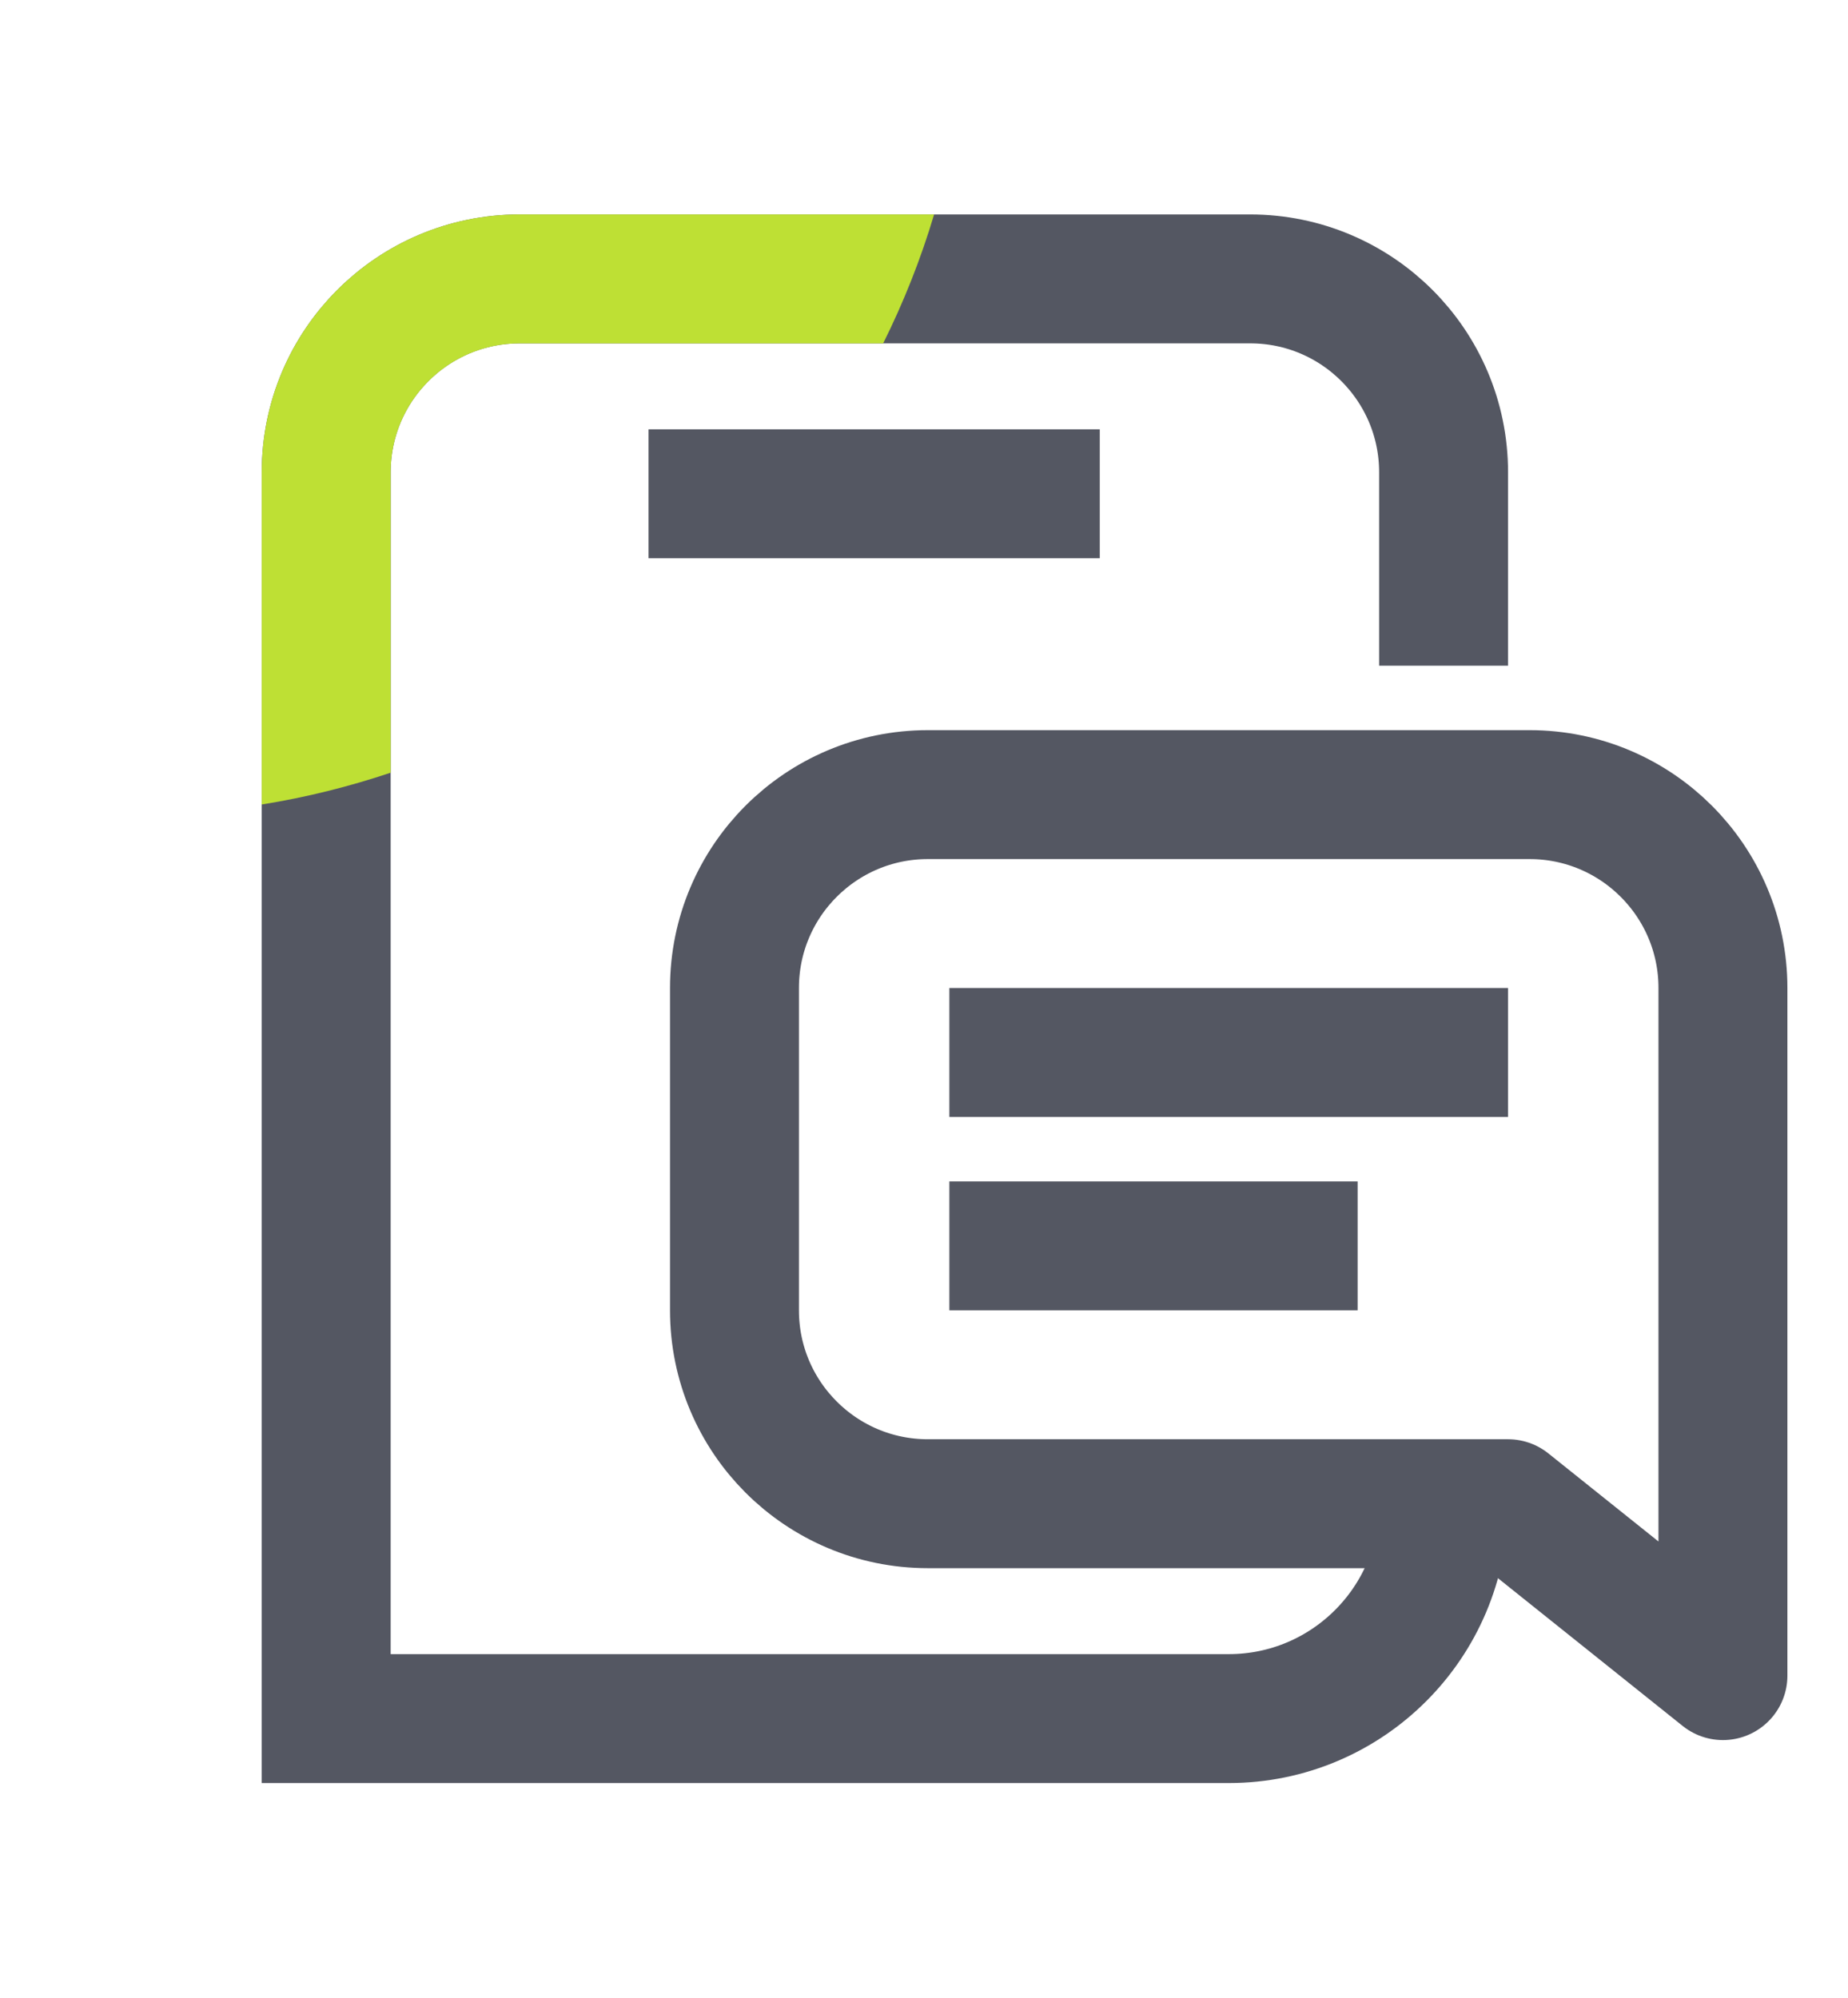 <svg width="86" height="93" viewBox="0 0 86 93" fill="none" xmlns="http://www.w3.org/2000/svg">
<path d="M30.18 22.98H51.18" stroke="#545762" stroke-width="6" stroke-miterlimit="10"/>
<path d="M67.18 30.98V21.98C67.18 17.01 63.15 12.98 58.18 12.98H24.18C19.21 12.98 15.18 17.01 15.18 21.98V79.98H57.18C62.7 79.98 67.18 75.5 67.18 69.98" stroke="#545762" stroke-width="6" stroke-miterlimit="10"/>
<path d="M43.47 9.98C42.85 12.06 42.05 14.07 41.1 15.98H24.18C20.87 15.98 18.18 18.67 18.18 21.98V35.96C16.24 36.61 14.24 37.11 12.18 37.44V21.98C12.18 15.35 17.55 9.98 24.18 9.98H43.47Z" fill="#BEE034"/>
<path d="M80.18 69.98V77.98L70.18 69.98H43.18C38.21 69.98 34.18 65.95 34.18 60.98V45.98C34.18 41.01 38.21 36.98 43.18 36.98H71.18C76.15 36.98 80.18 41.01 80.18 45.98V69.98Z" stroke="#545762" stroke-width="6" stroke-linejoin="round"/>
<path d="M44.18 48.98H70.18" stroke="#545762" stroke-width="6" stroke-miterlimit="10"/>
<path d="M44.18 57.98H63.18" stroke="#545762" stroke-width="6" stroke-miterlimit="10"/>
</svg>
